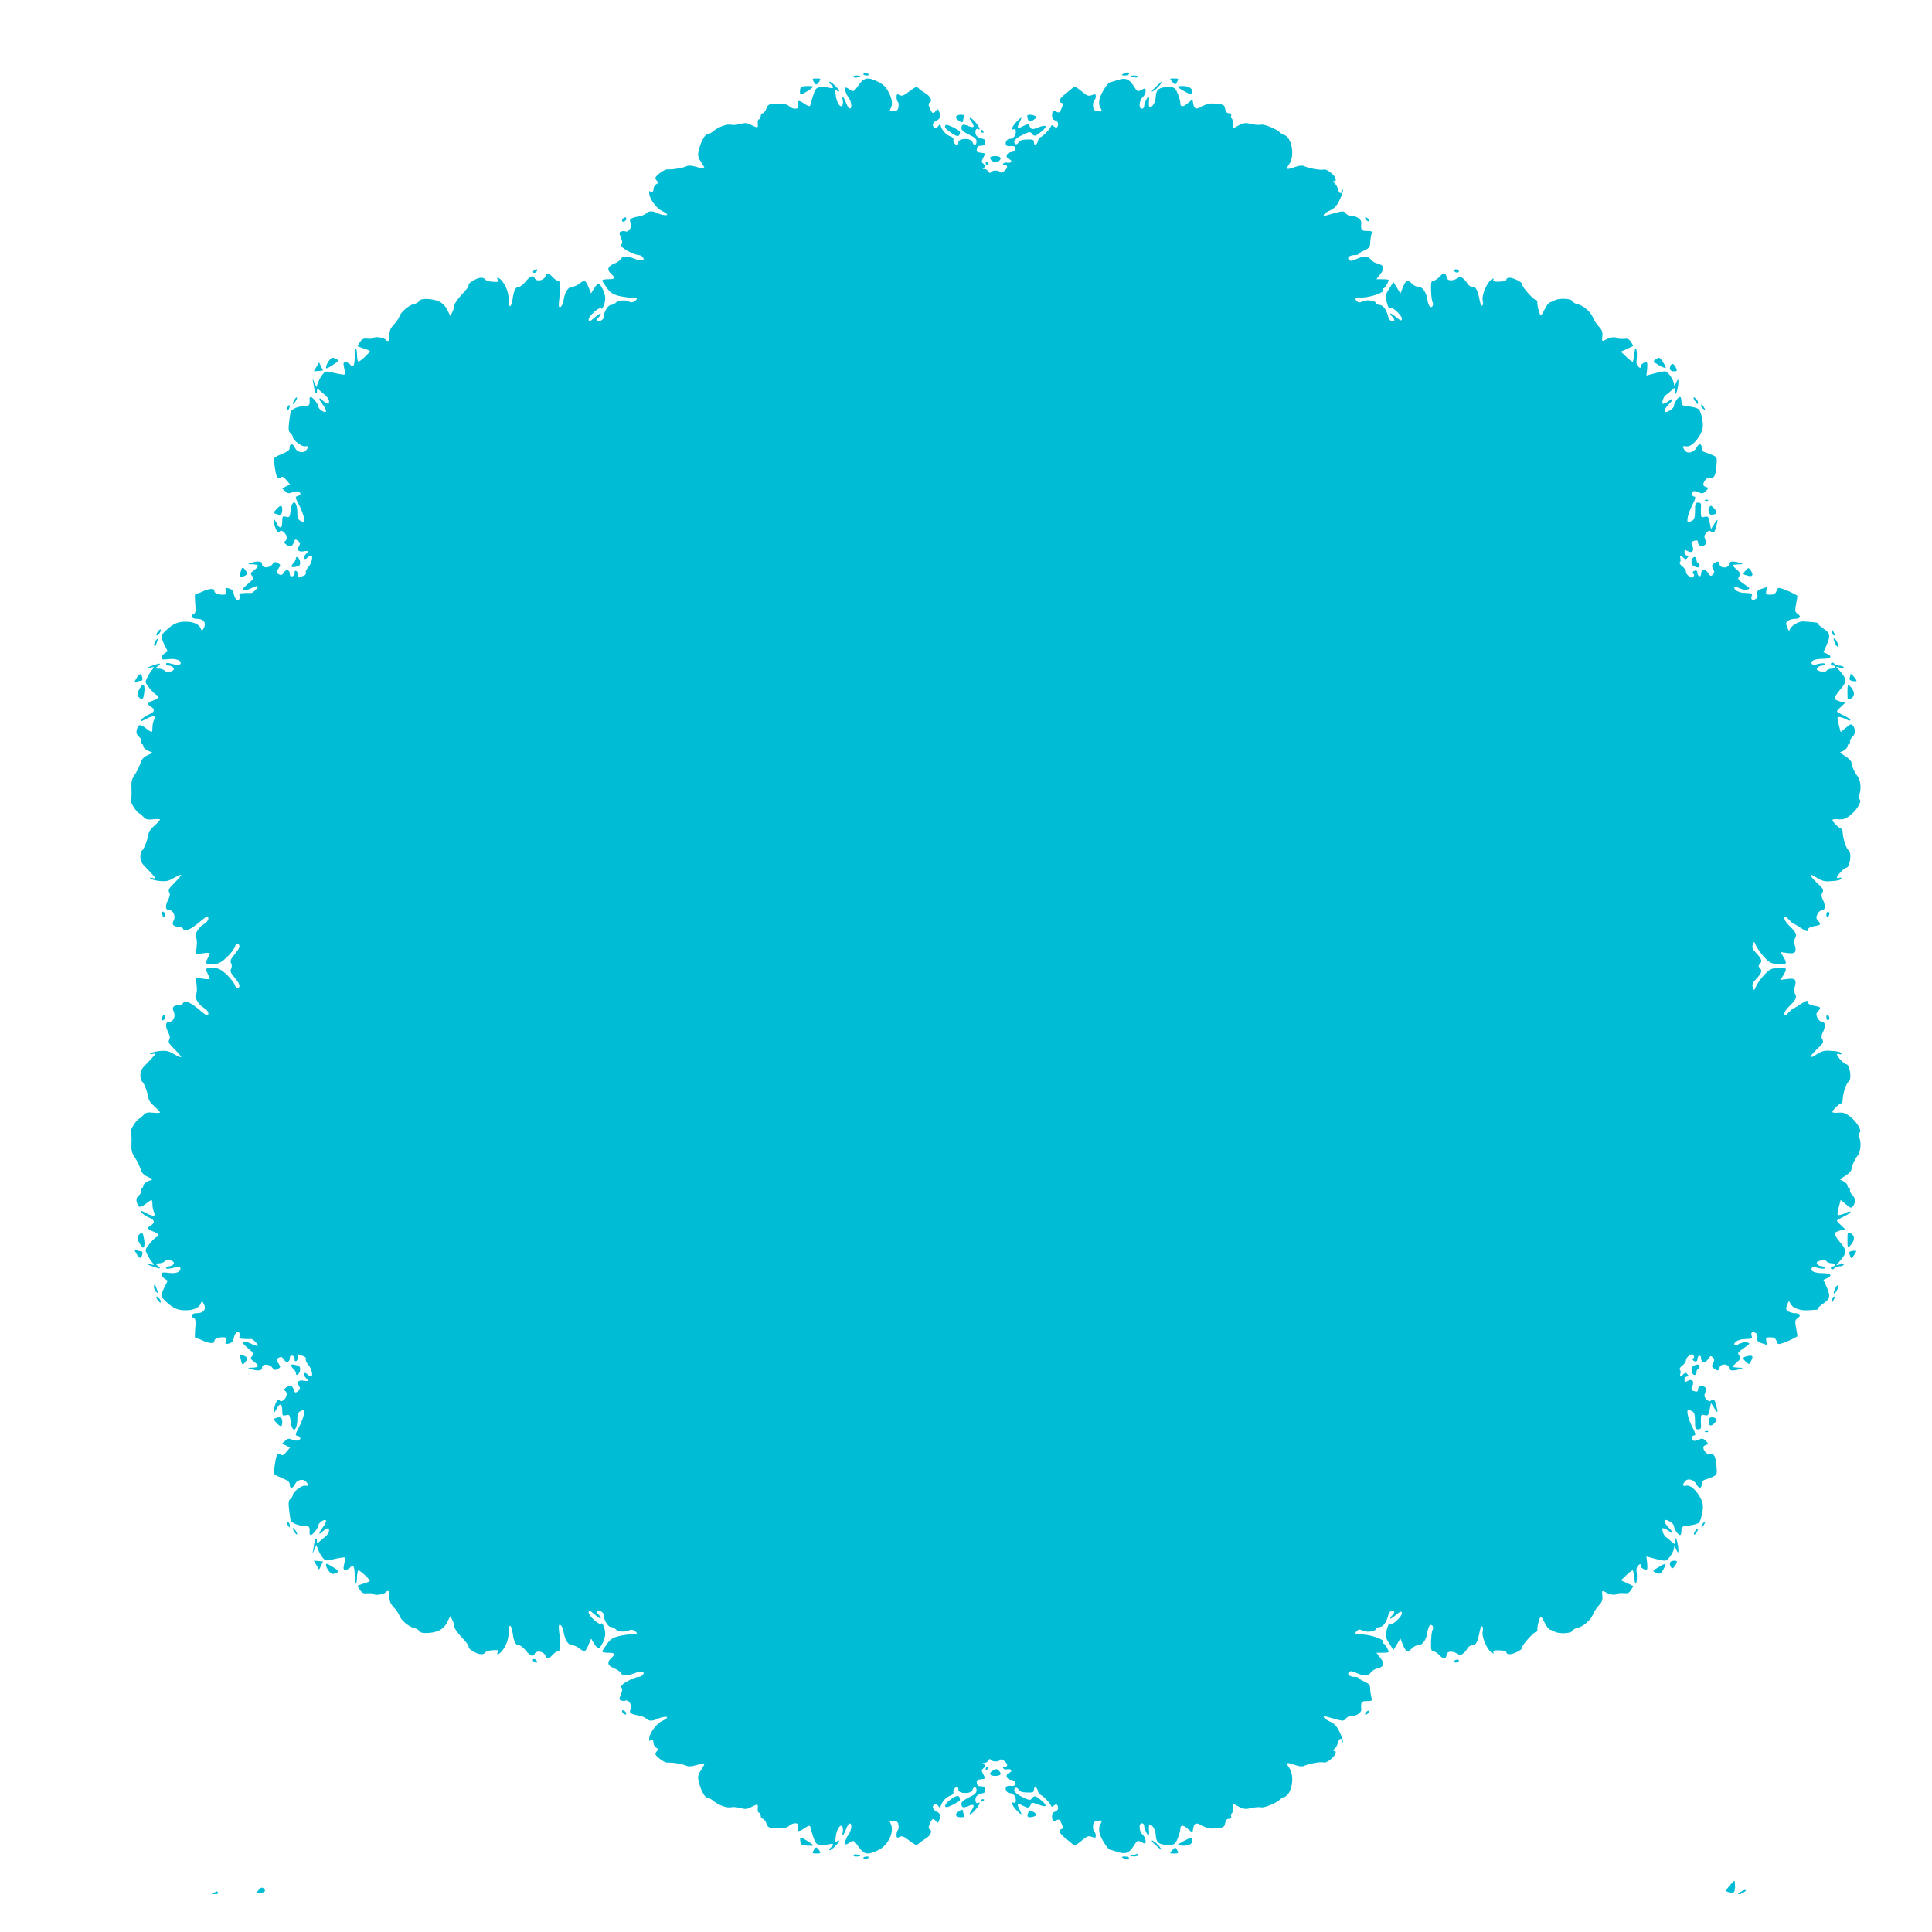 <?xml version="1.0" standalone="no"?>
<!DOCTYPE svg PUBLIC "-//W3C//DTD SVG 20010904//EN"
 "http://www.w3.org/TR/2001/REC-SVG-20010904/DTD/svg10.dtd">
<svg version="1.0" xmlns="http://www.w3.org/2000/svg"
 width="1280pt" height="1280pt" viewBox="0 0 1280 1280"
 preserveAspectRatio="xMidYMid meet">
<g transform="translate(0,1280) scale(0.1,-0.1)"
fill="#00bcd4" stroke="none">
<path d="M5720 12309 c0 -5 10 -9 22 -9 12 0 18 3 14 7 -10 11 -36 12 -36 2z"/>
<path d="M7440 12310 c-12 -8 -9 -10 13 -10 15 0 27 5 27 10 0 13 -20 13 -40
0z"/>
<path d="M5654 12291 c3 -5 15 -7 26 -4 28 7 25 13 -6 13 -14 0 -23 -4 -20 -9z"/>
<path d="M7490 12296 c0 -2 11 -6 25 -8 14 -3 25 -1 25 3 0 5 -11 9 -25 9 -14
0 -25 -2 -25 -4z"/>
<path d="M5390 12260 c6 -11 14 -20 18 -20 4 0 13 9 20 20 11 18 10 20 -18 20
-28 0 -30 -2 -20 -20z"/>
<path d="M5688 12235 c-30 -43 -33 -44 -55 -30 -12 8 -25 15 -28 15 -13 0 -3
-39 15 -63 22 -27 28 -81 8 -75 -6 2 -16 18 -22 35 -14 40 -31 57 -23 23 3
-14 3 -31 -2 -38 -12 -21 -38 17 -44 66 -4 36 -3 41 9 31 8 -6 14 -7 14 -2 0
13 -59 68 -65 61 -3 -3 1 -11 10 -18 24 -20 18 -29 -13 -21 -15 5 -41 6 -58 4
-27 -4 -32 -11 -47 -56 -9 -29 -18 -58 -19 -65 -3 -10 -14 -6 -40 12 -29 19
-38 21 -42 10 -3 -8 -3 -21 0 -29 8 -20 -34 -20 -56 0 -18 16 -34 19 -98 17
-39 -2 -45 -5 -55 -32 -6 -16 -17 -30 -24 -30 -7 0 -13 -9 -13 -20 0 -11 -5
-20 -11 -20 -6 0 -10 -10 -9 -22 3 -38 2 -38 -38 -18 -32 17 -43 18 -76 9 -21
-6 -47 -8 -58 -6 -28 8 -84 -11 -117 -38 -16 -14 -36 -25 -46 -25 -17 0 -48
-62 -58 -117 -5 -24 0 -41 19 -68 14 -21 23 -39 21 -41 -2 -2 -25 2 -52 10
-29 9 -53 11 -64 6 -22 -12 -91 -24 -121 -22 -15 2 -38 -8 -60 -26 -31 -26
-33 -31 -20 -47 12 -15 12 -18 -3 -26 -9 -6 -17 -19 -17 -29 0 -23 -16 -35
-23 -18 -3 7 -6 3 -6 -10 -1 -34 45 -101 84 -119 19 -9 35 -20 35 -25 0 -9
-44 -1 -72 13 -25 13 -54 11 -67 -5 -6 -7 -28 -16 -49 -20 -53 -9 -67 -19 -54
-42 13 -23 -12 -65 -34 -57 -8 3 -21 3 -29 -1 -14 -5 -14 -10 -1 -41 9 -22 11
-37 5 -41 -6 -4 -5 -11 2 -20 16 -19 87 -54 110 -54 9 0 22 -6 28 -14 18 -22
-12 -28 -53 -11 -46 19 -85 19 -93 -1 -3 -8 -23 -22 -44 -31 -44 -17 -50 -40
-19 -68 29 -27 25 -35 -20 -35 -22 0 -40 -4 -40 -8 0 -4 14 -27 30 -49 25 -34
40 -43 82 -54 29 -6 67 -12 85 -11 37 2 42 -7 15 -25 -12 -7 -24 -8 -33 -2
-22 14 -75 10 -89 -6 -7 -8 -21 -15 -31 -15 -20 0 -49 -47 -49 -79 0 -11 -9
-22 -21 -26 -28 -9 -35 0 -15 20 31 32 15 37 -19 6 -40 -35 -45 -37 -45 -17 0
22 73 87 82 73 8 -14 28 33 28 68 0 31 -30 95 -45 95 -6 0 -19 -14 -30 -32
l-19 -32 -17 42 c-21 48 -26 50 -62 22 -14 -11 -34 -20 -46 -20 -26 0 -48 -34
-57 -87 -3 -23 -13 -44 -21 -47 -12 -5 -13 4 -8 52 4 31 7 59 7 62 1 42 -4 60
-15 60 -8 0 -24 11 -37 25 -29 31 -34 31 -48 1 -12 -26 -60 -33 -69 -10 -9 23
-31 16 -60 -21 -15 -19 -36 -35 -45 -35 -22 0 -34 -23 -42 -82 -9 -61 -26 -62
-26 -3 0 46 -18 94 -48 128 -18 21 -40 23 -22 2 10 -12 5 -14 -34 -12 -25 1
-48 8 -50 15 -3 6 -16 12 -28 12 -29 0 -91 -37 -83 -50 3 -5 -17 -32 -45 -61
-27 -28 -50 -61 -50 -73 -1 -11 -7 -32 -14 -45 l-13 -24 -19 39 c-12 25 -32
45 -54 56 -44 21 -126 24 -133 4 -3 -8 -18 -17 -34 -20 -34 -8 -88 -53 -97
-83 -4 -12 -20 -36 -37 -54 -22 -23 -29 -41 -29 -70 0 -40 -7 -48 -27 -28 -13
13 -71 21 -77 10 -3 -5 -21 -7 -40 -5 -27 3 -37 -1 -50 -21 -9 -13 -16 -26
-16 -28 0 -2 18 -9 40 -16 22 -6 40 -14 40 -17 0 -12 -71 -76 -77 -70 -4 4 -7
25 -8 46 0 22 -3 40 -7 40 -5 0 -8 -24 -8 -54 0 -58 -10 -75 -30 -51 -7 8 -20
15 -30 15 -15 0 -17 -5 -10 -37 5 -20 7 -40 5 -43 -2 -4 -32 0 -66 8 -62 15
-62 15 -82 -9 -11 -13 -24 -37 -30 -54 l-11 -30 -13 30 -13 30 6 -34 c3 -18 7
-40 8 -47 4 -24 16 -28 16 -6 0 21 1 21 18 5 11 -10 29 -26 40 -35 12 -10 22
-27 22 -38 0 -17 -3 -19 -19 -10 -11 5 -23 15 -26 20 -3 6 -11 10 -17 10 -6 0
1 -15 16 -34 24 -33 33 -56 20 -56 -15 0 -44 22 -44 34 0 17 -38 66 -51 66 -6
0 -9 -8 -8 -17 3 -36 -2 -43 -30 -43 -41 0 -89 -19 -95 -38 -3 -10 -8 -42 -11
-73 -5 -44 -3 -58 9 -68 9 -8 16 -19 16 -26 0 -21 61 -67 82 -62 22 6 24 -9 3
-29 -19 -19 -58 -9 -70 18 -14 31 -35 34 -35 6 0 -20 -10 -28 -55 -47 -49 -20
-54 -25 -50 -49 2 -15 7 -44 10 -64 6 -41 19 -55 38 -40 8 7 19 1 35 -19 l23
-28 -26 -14 -26 -13 21 -19 c17 -15 24 -16 45 -7 26 12 55 7 55 -10 0 -5 -8
-12 -19 -15 -17 -4 -16 -8 9 -56 26 -49 46 -117 34 -117 -3 0 -14 5 -25 10
-14 8 -19 21 -19 50 0 83 -34 99 -44 20 -6 -47 -8 -50 -31 -44 -23 6 -25 3
-25 -29 0 -47 -15 -55 -35 -17 -19 37 -27 39 -19 3 11 -47 24 -67 37 -54 8 8
16 6 29 -6 20 -18 24 -48 6 -59 -7 -5 -5 -11 7 -21 27 -19 40 -16 51 13 8 23
11 24 28 11 16 -12 17 -17 6 -37 -15 -27 -1 -39 36 -32 28 5 30 0 8 -22 -8 -9
-12 -20 -9 -26 4 -6 12 -5 21 5 9 8 19 15 24 15 17 0 5 -53 -17 -77 -12 -14
-20 -30 -17 -37 3 -8 -3 -16 -13 -20 -10 -3 -23 -8 -29 -11 -7 -4 -11 3 -10
16 0 12 -5 24 -12 27 -9 2 -12 -3 -10 -14 2 -11 -4 -20 -15 -22 -11 -2 -17 3
-17 16 0 27 -24 34 -38 11 -13 -21 -21 -23 -41 -10 -11 7 -10 13 4 34 16 24
15 26 -5 37 -19 10 -24 8 -37 -10 -19 -26 -69 -25 -67 3 2 19 -30 22 -76 7
-22 -7 -21 -8 13 -9 44 -1 47 -12 10 -39 -24 -18 -26 -22 -13 -37 13 -16 11
-21 -23 -49 -20 -17 -37 -34 -37 -38 0 -13 29 -9 61 8 17 8 33 13 37 10 6 -7
-34 -47 -45 -45 -4 1 -24 1 -45 0 -30 -1 -35 -4 -31 -20 3 -10 0 -21 -5 -25
-13 -8 -29 13 -34 43 -2 17 -12 27 -30 32 -26 7 -27 5 -22 -17 5 -21 3 -24
-22 -24 -32 0 -56 12 -54 26 2 18 -39 15 -78 -5 -22 -11 -43 -17 -47 -13 -4 4
-5 -24 -2 -61 5 -54 3 -69 -8 -74 -29 -11 -16 -33 19 -33 49 0 67 -29 42 -69
-8 -12 -11 -10 -17 7 -11 28 -52 45 -108 43 -47 -1 -77 -16 -123 -59 -33 -31
-34 -40 -8 -95 l21 -42 -21 -14 c-11 -7 -20 -20 -20 -29 0 -12 9 -14 48 -9 49
6 90 -11 77 -32 -6 -10 -25 -9 -77 6 -10 2 -18 0 -18 -6 0 -6 8 -11 19 -11 10
0 24 -6 30 -14 17 -20 -39 -39 -57 -20 -7 8 -25 14 -40 14 -25 1 -25 2 -9 14
28 22 20 25 -25 9 -52 -18 -64 -27 -23 -17 29 7 29 6 14 -12 -9 -10 -24 -34
-33 -52 -16 -32 -16 -33 15 -72 17 -21 38 -41 45 -44 24 -9 15 -24 -21 -37
-40 -15 -43 -24 -15 -41 29 -18 25 -36 -12 -51 -18 -8 -39 -21 -47 -30 -17
-22 -14 -21 33 3 44 22 61 18 46 -10 -5 -10 -10 -32 -10 -49 0 -17 -3 -31 -6
-31 -3 0 -21 12 -39 26 -38 29 -50 26 -59 -12 -5 -19 -1 -31 15 -45 12 -11 19
-25 15 -34 -3 -8 -1 -15 4 -15 6 0 10 -7 10 -15 0 -9 14 -22 31 -29 l31 -13
-35 -17 c-26 -12 -39 -26 -47 -54 -7 -20 -23 -54 -37 -74 -21 -31 -24 -46 -22
-95 2 -32 0 -64 -5 -71 -7 -12 36 -82 57 -91 4 -1 17 -12 27 -23 15 -17 27
-20 65 -16 25 3 45 2 45 -2 0 -4 -17 -23 -37 -40 -20 -18 -38 -40 -38 -49 -4
-35 -30 -106 -42 -114 -7 -4 -13 -24 -13 -43 0 -28 8 -44 38 -73 20 -20 44
-46 52 -56 14 -17 13 -18 -9 -12 -16 4 -21 3 -14 -4 6 -6 34 -13 62 -16 43 -4
59 0 96 22 25 14 45 22 45 18 0 -5 -20 -28 -45 -53 -36 -35 -42 -47 -34 -62 7
-12 5 -26 -6 -47 -22 -43 -20 -71 5 -71 29 0 46 -41 30 -70 -14 -26 -1 -40 36
-40 12 0 24 -7 28 -15 8 -21 49 -4 108 46 53 44 58 46 58 21 0 -10 -14 -26
-30 -35 -36 -22 -67 -74 -51 -90 5 -5 7 -31 4 -59 l-6 -50 46 6 c26 4 47 4 47
1 0 -3 -7 -19 -15 -36 -19 -35 -9 -42 49 -36 28 3 49 16 82 48 25 24 47 54 51
67 6 25 21 29 29 7 4 -8 -9 -32 -30 -56 -28 -34 -33 -45 -25 -60 6 -13 6 -25
0 -38 -8 -15 -3 -26 25 -60 21 -24 34 -48 30 -56 -8 -22 -23 -18 -29 8 -4 12
-26 42 -51 66 -33 32 -54 45 -82 48 -58 6 -68 -1 -49 -36 8 -17 15 -33 15 -36
0 -3 -21 -3 -47 1 l-46 6 6 -50 c3 -28 1 -54 -4 -59 -16 -16 15 -68 51 -90 16
-9 30 -25 30 -35 0 -25 -5 -23 -58 21 -59 50 -100 67 -108 46 -4 -8 -16 -15
-28 -15 -37 0 -49 -14 -35 -42 14 -32 -2 -68 -31 -68 -25 0 -26 -29 -5 -71 11
-21 13 -35 6 -47 -8 -15 -2 -27 34 -62 25 -25 45 -48 45 -53 0 -4 -20 4 -45
18 -37 22 -53 26 -96 22 -28 -3 -56 -10 -62 -16 -7 -7 -2 -8 14 -4 22 6 23 5
9 -12 -8 -10 -32 -36 -52 -56 -30 -29 -38 -45 -38 -73 0 -19 6 -39 13 -43 12
-8 38 -79 42 -114 0 -9 18 -31 38 -49 20 -17 37 -36 37 -40 0 -4 -20 -5 -45
-2 -38 4 -50 1 -65 -16 -10 -11 -23 -22 -27 -23 -21 -9 -64 -79 -57 -91 5 -7
7 -39 5 -71 -2 -49 1 -64 22 -95 14 -20 30 -54 37 -74 8 -28 21 -42 47 -54
l35 -17 -31 -13 c-17 -7 -31 -20 -31 -29 0 -8 -4 -15 -10 -15 -5 0 -7 -7 -4
-15 4 -9 -3 -23 -15 -34 -16 -14 -20 -26 -15 -45 9 -38 21 -41 59 -12 18 14
36 26 39 26 3 0 6 -14 6 -31 0 -17 5 -39 10 -49 15 -28 -2 -32 -46 -10 -47 24
-50 25 -33 3 8 -9 29 -22 47 -30 37 -15 41 -33 12 -51 -28 -17 -25 -26 15 -41
36 -13 45 -28 21 -37 -7 -3 -28 -23 -45 -44 -31 -39 -31 -40 -15 -72 9 -18 24
-42 33 -52 15 -18 15 -19 -14 -12 -41 10 -29 1 23 -17 45 -16 53 -13 25 9 -16
12 -16 13 9 14 15 0 33 6 40 14 18 19 74 0 57 -20 -6 -8 -20 -14 -30 -14 -11
0 -19 -5 -19 -10 0 -9 20 -8 72 6 24 7 33 -15 12 -31 -13 -9 -34 -12 -66 -8
-39 5 -48 3 -48 -9 0 -9 9 -22 20 -29 l21 -14 -21 -42 c-26 -55 -25 -64 8 -95
46 -43 76 -58 123 -59 56 -2 97 15 108 43 6 17 9 19 17 7 25 -40 7 -69 -42
-69 -35 0 -48 -22 -19 -33 11 -5 13 -20 8 -74 -3 -37 -2 -65 2 -61 4 4 25 -2
47 -13 39 -20 80 -23 78 -5 -2 14 22 26 54 26 25 0 27 -3 22 -24 -5 -22 -4
-24 22 -17 18 5 28 15 30 32 5 30 21 51 34 43 5 -4 8 -15 5 -25 -4 -16 1 -19
31 -20 21 -1 41 -1 45 0 11 2 51 -38 45 -45 -4 -3 -20 2 -37 10 -32 17 -61 21
-61 9 0 -5 17 -22 37 -39 34 -28 36 -33 23 -49 -13 -15 -11 -19 13 -37 37 -27
34 -38 -10 -39 -34 -1 -35 -2 -13 -9 46 -15 78 -12 76 8 -2 27 48 28 67 2 13
-18 18 -20 37 -10 20 11 21 13 5 37 -14 21 -15 27 -4 34 20 13 28 11 41 -10
14 -23 38 -16 38 11 0 13 6 18 17 16 11 -2 17 -11 15 -22 -2 -11 1 -16 10 -14
7 3 12 15 12 27 -1 13 3 20 10 16 6 -3 19 -8 29 -11 10 -4 16 -12 13 -20 -3
-7 5 -23 17 -37 22 -24 34 -77 17 -77 -5 0 -15 7 -24 15 -9 10 -17 11 -21 5
-3 -6 1 -17 9 -26 22 -22 20 -27 -8 -22 -37 7 -51 -5 -36 -32 11 -20 10 -25
-6 -37 -17 -13 -20 -12 -28 11 -11 29 -24 32 -51 13 -12 -10 -14 -16 -7 -21
18 -11 14 -41 -6 -59 -13 -12 -21 -14 -29 -6 -13 13 -26 -7 -37 -53 -8 -37 0
-35 19 2 20 38 35 30 35 -17 0 -32 2 -35 25 -29 23 6 25 3 31 -44 10 -79 44
-63 44 20 0 29 5 42 19 50 11 5 22 10 25 10 12 0 -8 -68 -34 -117 -25 -48 -26
-52 -9 -56 11 -3 19 -10 19 -15 0 -17 -29 -22 -55 -10 -21 9 -28 8 -45 -7
l-21 -19 26 -13 26 -14 -23 -28 c-16 -20 -27 -26 -35 -19 -19 15 -32 1 -38
-40 -3 -20 -8 -49 -10 -64 -4 -24 1 -29 50 -49 45 -19 55 -27 55 -47 0 -28 21
-25 35 6 12 27 51 37 70 18 21 -20 19 -35 -3 -29 -21 5 -82 -41 -82 -62 0 -7
-7 -18 -16 -26 -12 -10 -14 -24 -9 -68 3 -31 8 -63 11 -73 6 -19 54 -38 95
-38 28 0 33 -7 30 -42 -1 -10 2 -18 8 -18 13 0 51 49 51 66 0 12 29 34 44 34
13 0 4 -23 -20 -56 -15 -19 -22 -34 -16 -34 6 0 14 4 17 10 3 5 15 15 26 20
16 9 19 7 19 -10 0 -11 -10 -28 -22 -38 -11 -9 -29 -25 -40 -34 -17 -17 -18
-17 -18 4 0 22 -12 18 -16 -6 -1 -7 -5 -29 -8 -47 l-6 -34 13 30 13 30 11 -30
c6 -17 19 -41 30 -54 20 -24 20 -24 82 -9 34 8 64 12 66 8 2 -3 0 -23 -5 -43
-7 -32 -5 -37 10 -37 10 0 23 7 30 15 20 24 30 7 30 -51 0 -30 3 -54 8 -54 4
0 7 18 7 40 1 21 4 42 8 46 6 6 77 -58 77 -70 0 -3 -18 -11 -40 -17 -22 -7
-40 -14 -40 -16 0 -2 7 -15 16 -28 13 -20 23 -24 50 -21 19 2 37 0 40 -5 6
-11 64 -3 77 10 20 20 27 12 27 -28 0 -29 7 -47 29 -70 17 -18 33 -42 37 -54
9 -30 63 -75 97 -83 16 -3 31 -12 34 -20 7 -20 89 -17 133 4 22 11 42 31 54
56 l19 39 13 -24 c7 -13 13 -34 14 -45 0 -12 23 -45 50 -73 28 -29 48 -56 45
-61 -8 -13 54 -50 83 -50 12 0 25 6 28 13 2 6 25 13 50 14 39 2 44 0 34 -12
-18 -21 4 -19 22 3 30 33 48 81 48 127 0 59 17 58 26 -2 8 -60 20 -83 42 -83
9 0 30 -16 45 -35 29 -37 51 -44 60 -21 9 23 57 16 69 -10 14 -30 19 -30 48 1
13 14 29 25 37 25 11 0 16 18 15 60 0 3 -3 31 -7 62 -5 48 -4 57 8 52 8 -3 18
-24 21 -47 9 -53 31 -87 57 -87 12 0 32 -9 46 -20 36 -28 41 -26 62 22 l17 42
19 -32 c11 -18 24 -32 30 -32 15 0 45 64 45 95 0 35 -20 82 -28 68 -9 -14 -82
51 -82 73 0 20 5 18 45 -17 34 -31 50 -26 19 6 -20 20 -13 29 15 20 12 -4 21
-15 21 -26 0 -32 29 -79 49 -79 10 0 24 -7 31 -15 14 -16 67 -20 89 -6 9 6 21
5 33 -2 27 -18 22 -27 -15 -25 -18 1 -56 -5 -85 -11 -42 -11 -57 -20 -82 -54
-16 -22 -30 -45 -30 -49 0 -4 18 -8 40 -8 45 0 49 -8 20 -35 -31 -28 -25 -51
19 -68 21 -9 41 -23 44 -31 8 -20 47 -20 93 -1 41 17 71 11 53 -11 -6 -8 -19
-14 -28 -14 -23 0 -94 -35 -110 -54 -7 -9 -8 -16 -2 -20 6 -4 4 -19 -5 -41
-13 -31 -13 -36 1 -41 8 -4 21 -4 29 -1 22 8 47 -34 34 -57 -13 -23 1 -33 54
-42 21 -4 43 -13 49 -20 13 -16 42 -18 67 -5 28 14 72 22 72 13 0 -5 -16 -16
-35 -25 -39 -18 -85 -85 -84 -119 0 -13 3 -17 6 -10 7 17 23 5 23 -18 0 -10 8
-23 17 -29 15 -8 15 -11 3 -26 -13 -16 -11 -21 20 -47 22 -18 45 -28 60 -26
30 2 99 -10 121 -22 11 -5 35 -3 64 6 27 8 50 12 52 10 2 -2 -7 -20 -21 -41
-19 -27 -24 -44 -19 -68 10 -55 41 -117 58 -117 10 0 30 -11 46 -25 33 -27 89
-46 117 -38 11 2 37 0 58 -6 33 -9 44 -8 76 9 40 20 41 20 38 -17 -1 -13 3
-23 9 -23 6 0 11 -9 11 -20 0 -11 6 -20 13 -20 7 0 18 -13 24 -30 10 -27 16
-30 55 -32 64 -2 80 1 98 17 22 20 64 20 56 0 -3 -8 -3 -21 0 -29 4 -11 13 -9
42 10 26 18 37 22 40 12 1 -7 10 -36 19 -65 15 -45 20 -52 47 -56 17 -2 43 -1
58 4 31 8 37 -1 13 -21 -9 -7 -13 -15 -10 -18 6 -7 65 48 65 61 0 5 -6 4 -14
-2 -12 -10 -13 -5 -9 31 6 49 32 87 44 66 5 -7 5 -24 2 -38 -8 -34 9 -17 23
23 6 17 16 33 22 35 20 6 14 -48 -8 -75 -18 -24 -28 -63 -15 -63 3 0 16 7 28
15 22 14 25 13 55 -30 37 -53 61 -57 132 -22 67 33 108 124 80 177 -9 17 -7
19 19 17 24 -2 30 -7 34 -30 2 -15 0 -30 -5 -33 -4 -3 -8 -16 -8 -30 0 -21 3
-23 20 -14 16 8 28 4 65 -25 41 -31 48 -33 61 -20 8 8 28 22 44 32 34 19 49
52 30 63 -10 6 -10 14 1 39 16 35 21 37 40 15 12 -14 14 -14 20 3 14 33 9 50
-16 61 -26 12 -33 36 -13 48 6 4 17 -1 24 -10 11 -16 13 -16 18 2 9 29 38 58
64 66 13 5 21 13 19 21 -6 13 10 35 25 35 4 0 8 -8 8 -18 0 -28 86 -29 93 -1
7 26 27 24 27 -3 -1 -18 -13 -29 -50 -46 -32 -15 -50 -30 -50 -41 0 -28 10
-31 46 -16 39 16 45 5 18 -33 -23 -33 0 -26 30 9 25 30 35 56 17 44 -14 -8
-23 12 -16 36 4 12 19 22 36 26 23 4 29 10 27 27 -2 15 -10 21 -28 21 -18 0
-26 6 -28 22 -3 18 2 22 27 25 31 3 31 3 16 32 -14 26 -14 30 2 42 16 12 16
15 3 24 -13 8 -13 10 2 10 9 0 21 7 26 16 6 11 11 13 16 5 9 -14 53 -15 61 -1
9 14 54 -22 47 -38 -2 -7 -11 -11 -18 -8 -8 3 -11 0 -8 -8 3 -8 15 -11 30 -8
26 5 34 -15 9 -24 -27 -11 -18 -42 13 -46 19 -2 27 -9 27 -23 0 -16 -6 -19
-27 -17 -14 2 -29 -1 -32 -7 -10 -15 5 -41 23 -41 24 0 41 -20 41 -47 0 -16
-4 -21 -16 -16 -14 5 -15 3 -4 -18 12 -22 48 -59 57 -59 2 0 -4 14 -12 31 -21
39 -15 45 25 24 33 -17 41 -14 53 18 1 5 22 1 45 -8 56 -23 66 -11 22 26 -39
33 -48 35 -64 14 -10 -14 -17 -13 -64 10 -48 23 -65 46 -43 60 6 3 14 -3 20
-12 7 -13 23 -18 55 -19 39 -1 46 2 46 17 0 28 19 23 26 -6 3 -14 10 -25 15
-25 11 0 65 -53 71 -71 4 -11 8 -12 20 -2 17 15 28 8 28 -18 0 -9 -9 -19 -20
-22 -13 -3 -20 -14 -20 -29 0 -32 8 -40 31 -27 16 8 21 4 32 -23 11 -28 12
-34 0 -36 -22 -6 -14 -29 20 -56 17 -14 40 -32 50 -41 17 -15 21 -14 62 19 37
31 47 35 69 26 22 -8 26 -7 26 8 0 10 -5 23 -11 29 -6 6 -9 23 -7 38 2 22 9
29 31 32 30 4 32 1 16 -26 -7 -10 -9 -32 -5 -52 7 -36 56 -114 71 -114 6 -1
27 -7 48 -14 52 -18 78 -9 107 38 25 39 26 40 53 26 26 -13 27 -13 27 9 0 13
-9 31 -20 41 -24 22 -27 75 -5 75 8 0 15 -7 15 -15 0 -18 21 -65 30 -65 3 0 4
16 2 35 -2 19 0 35 6 35 18 0 37 -32 39 -68 3 -54 26 -68 104 -64 21 2 29 10
43 45 9 23 16 50 16 59 0 29 17 29 49 2 l31 -26 6 31 c7 36 20 38 66 12 26
-15 45 -18 86 -14 49 5 54 8 59 34 4 20 12 29 25 29 14 0 18 5 15 15 -4 8 -2
17 3 20 6 4 10 19 10 35 l0 30 38 -20 c31 -16 44 -18 82 -9 24 6 54 8 66 5 22
-6 124 39 124 54 0 5 10 10 22 12 54 8 81 138 39 196 -25 36 -18 39 43 17 22
-8 45 -10 55 -5 29 14 107 29 128 24 12 -4 31 4 51 21 33 27 42 55 20 55 -9 1
-8 5 3 13 9 7 19 24 23 40 7 30 26 37 27 10 0 -12 2 -13 6 -5 3 7 -7 37 -21
66 -20 41 -35 57 -66 71 -40 18 -56 42 -22 32 112 -32 113 -32 127 -14 7 9 22
17 33 17 38 0 72 22 71 44 -4 50 0 56 37 56 35 0 36 1 29 28 -4 15 -7 40 -7
55 -1 23 -8 32 -37 45 -20 9 -37 20 -39 25 -2 4 -13 7 -25 7 -34 0 -55 16 -40
31 10 10 20 9 48 -4 47 -22 81 -21 97 2 8 11 26 23 41 26 47 12 53 31 23 70
l-27 35 40 0 c23 0 41 2 41 5 0 13 -24 55 -32 55 -5 0 -7 4 -3 10 12 20 -105
57 -162 51 -25 -3 -30 11 -10 27 8 7 18 7 27 2 24 -16 87 -12 94 5 3 8 14 15
25 15 23 0 46 30 57 73 3 16 13 31 21 34 22 9 28 -5 10 -25 -30 -33 -18 -34
21 -2 30 25 38 28 40 14 5 -21 -69 -89 -79 -73 -4 8 -11 -3 -18 -27 -15 -54
-14 -59 15 -105 l26 -41 23 38 23 39 17 -43 c19 -47 33 -52 60 -22 10 11 29
20 41 20 29 0 53 34 61 86 3 22 11 42 17 46 15 10 26 -13 17 -31 -5 -9 -9 -44
-10 -78 -1 -52 2 -63 15 -63 9 0 27 -11 40 -25 29 -31 40 -32 48 -1 4 18 12
24 33 23 16 -1 33 -8 39 -16 9 -11 14 -11 32 0 11 7 26 23 33 36 7 14 22 23
35 23 23 0 34 21 49 98 4 18 11 30 15 27 5 -3 7 -20 3 -36 -7 -35 30 -119 59
-138 13 -8 16 -8 12 3 -4 10 6 13 41 12 29 -1 45 -5 45 -13 0 -7 9 -13 20 -13
30 0 91 33 86 46 -5 13 77 104 94 104 6 0 9 4 6 8 -6 10 14 92 23 92 3 0 14
-19 25 -41 10 -22 26 -43 35 -46 9 -2 24 -9 33 -14 28 -15 108 -11 114 5 3 8
19 18 35 21 39 9 87 50 103 89 7 18 25 45 40 61 20 21 25 36 22 62 -4 37 -3
38 27 21 28 -15 59 -18 72 -7 6 4 25 6 43 4 26 -3 35 1 48 21 9 13 15 26 13
27 -2 1 -21 10 -42 20 l-38 17 37 35 c20 20 39 33 42 31 2 -3 7 -27 10 -53 4
-36 7 -43 13 -28 4 11 5 38 3 61 -4 29 -1 44 10 53 13 11 16 11 16 -2 0 -13
20 -27 40 -27 4 0 5 20 3 44 l-5 44 53 -14 c29 -8 61 -14 70 -14 19 0 59 57
60 86 0 14 4 11 14 -11 12 -25 14 -26 15 -9 0 34 -12 84 -20 84 -5 0 -6 -9 -3
-20 7 -25 -2 -25 -26 -1 -10 10 -25 23 -33 27 -8 5 -18 21 -22 36 -5 23 -4 27
11 21 10 -3 26 -13 36 -21 27 -23 20 2 -8 28 -22 20 -34 50 -20 50 18 0 55
-26 55 -39 0 -20 27 -61 41 -61 5 0 9 13 9 29 0 27 3 29 52 34 28 4 57 12 64
19 7 7 17 36 22 65 7 42 6 59 -8 90 -25 54 -69 96 -97 90 -26 -5 -29 2 -10 28
18 24 59 14 77 -20 16 -30 35 -28 34 3 0 14 7 24 20 28 12 3 35 12 52 19 30
14 31 16 26 72 -5 65 -17 86 -42 78 -24 -8 -59 43 -39 56 8 5 18 9 24 9 5 0 0
10 -12 22 -19 19 -26 20 -48 10 -15 -7 -31 -10 -36 -7 -15 10 -10 35 6 35 12
0 9 13 -15 60 -27 53 -39 110 -24 110 3 0 14 -5 25 -10 15 -9 19 -22 19 -65 0
-49 2 -55 21 -55 15 0 20 6 19 23 -1 12 -2 34 -1 50 1 24 4 27 25 21 22 -5 25
-2 33 38 l9 43 22 -35 c24 -39 27 -33 11 23 -10 38 -18 44 -35 27 -7 -7 -16
-4 -29 10 -15 16 -16 25 -7 44 8 19 8 27 -3 36 -18 15 -45 6 -45 -15 0 -16 -9
-19 -34 -9 -12 5 -13 10 -4 30 15 33 -1 51 -31 35 -18 -10 -21 -9 -21 9 0 12
7 20 16 20 13 0 14 3 4 15 -11 13 -14 13 -27 0 -20 -20 -26 -19 -20 5 3 11 1
23 -4 26 -5 3 2 15 16 26 14 10 25 27 25 36 0 10 10 23 21 31 18 11 23 11 30
-1 5 -7 4 -14 -1 -16 -14 -5 -2 -22 14 -22 8 0 13 7 12 16 0 9 5 19 12 21 7 3
12 -4 12 -15 0 -31 28 -35 47 -6 14 22 18 23 31 11 11 -12 12 -19 2 -38 -11
-19 -10 -24 6 -36 24 -18 31 -17 37 8 7 27 63 24 61 -3 -2 -20 30 -23 76 -8
22 7 21 8 -12 9 -21 1 -38 3 -38 6 0 3 12 17 28 30 23 20 25 27 15 43 -13 21
-14 19 52 66 19 14 19 15 2 22 -11 4 -33 0 -53 -9 -28 -14 -34 -14 -34 -3 0
12 16 24 43 31 4 2 23 3 43 4 29 1 35 4 30 17 -9 24 2 36 23 24 13 -6 17 -17
14 -33 -4 -20 1 -26 28 -36 17 -6 33 -11 34 -11 1 0 0 11 -3 25 -4 22 -1 25
27 25 24 0 34 -6 41 -25 9 -24 10 -24 48 -11 22 8 50 20 63 28 13 7 25 13 27
14 1 0 -2 25 -8 54 -9 48 -8 54 10 67 26 18 17 33 -19 33 -15 0 -35 6 -45 13
-15 11 -15 17 -6 42 12 29 12 29 22 8 14 -29 61 -47 117 -44 25 2 51 4 58 4 7
0 10 4 8 7 -3 4 13 19 35 34 46 30 49 49 20 114 l-19 43 25 11 c38 18 23 33
-34 33 -52 1 -80 14 -68 34 4 5 12 8 19 6 40 -12 67 -14 67 -5 0 5 -8 10 -19
10 -10 0 -24 6 -30 14 -9 11 -6 16 18 24 23 8 32 7 42 -4 6 -8 22 -14 35 -14
13 0 24 -4 24 -10 0 -5 -7 -10 -15 -10 -8 0 -15 -4 -15 -10 0 -13 17 -13 25 0
3 6 17 10 30 10 13 0 27 5 30 10 4 7 -3 8 -21 4 l-29 -7 27 31 c45 54 45 68
-2 123 -23 27 -38 53 -35 59 3 5 20 13 38 18 l32 8 -27 26 c-16 14 -28 28 -28
31 0 3 20 15 45 27 25 12 45 26 45 31 0 5 -13 3 -30 -6 -16 -8 -36 -15 -45
-15 -16 0 -15 3 4 78 l6 22 35 -29 c31 -26 36 -27 47 -12 18 24 16 56 -6 75
-11 10 -17 24 -14 32 3 8 0 14 -6 14 -6 0 -11 7 -11 15 0 8 -11 20 -25 28
l-26 13 38 25 c21 13 38 31 39 39 0 21 23 72 39 90 20 23 27 75 17 113 -7 23
-6 39 0 45 14 14 -23 73 -68 107 -28 21 -44 26 -75 23 -21 -2 -39 0 -39 5 0
11 47 57 58 57 6 0 10 10 10 23 0 36 24 111 39 120 24 15 9 117 -17 117 -12 0
-59 50 -60 64 0 4 7 6 15 2 8 -3 15 -2 15 3 0 11 -31 18 -86 20 -28 1 -51 -6
-76 -23 -53 -36 -55 -19 -3 30 47 44 50 50 36 73 -5 8 -3 24 5 40 20 38 18 71
-4 71 -11 0 -24 12 -31 26 -10 22 -9 30 4 44 22 25 19 29 -25 36 -24 4 -40 12
-40 20 0 20 -12 17 -54 -11 -20 -14 -40 -25 -43 -25 -3 0 -17 -12 -32 -27 -21
-24 -26 -25 -29 -11 -2 10 13 33 37 56 41 39 48 56 32 81 -5 8 -5 27 0 43 13
48 3 59 -49 52 l-45 -6 21 36 c26 43 18 50 -49 43 -36 -4 -50 -12 -83 -48 -21
-24 -45 -57 -52 -74 -13 -30 -13 -30 -21 -7 -7 19 -3 30 24 58 35 38 40 53 21
72 -9 9 -9 15 0 24 19 19 14 34 -21 72 -27 28 -31 39 -24 58 8 23 8 23 21 -7
7 -16 31 -50 52 -74 33 -36 47 -44 83 -48 67 -7 75 0 49 43 l-21 36 45 -6 c52
-7 62 4 49 52 -5 16 -5 35 0 43 16 25 9 42 -32 81 -24 23 -39 46 -37 56 3 14
8 13 29 -10 15 -16 29 -28 32 -28 3 0 23 -11 43 -25 42 -28 54 -31 54 -11 0 8
16 16 40 20 44 7 47 11 25 36 -13 14 -14 22 -4 44 7 14 20 26 31 26 22 0 24
33 4 71 -8 16 -10 32 -5 40 14 23 11 29 -36 73 -52 49 -50 66 3 30 25 -17 48
-24 76 -23 55 2 86 9 86 20 0 5 -7 6 -15 3 -8 -4 -15 -2 -15 2 1 14 48 64 60
64 26 0 41 102 17 117 -15 9 -39 84 -39 121 0 12 -4 22 -10 22 -11 0 -58 46
-58 57 0 5 18 7 39 5 31 -3 47 2 75 23 45 34 82 93 68 107 -6 6 -7 22 0 45 10
38 3 90 -17 113 -16 18 -39 69 -39 90 -1 8 -18 26 -39 39 l-38 25 26 13 c14 8
25 20 25 28 0 8 5 15 11 15 6 0 9 6 6 14 -3 8 3 22 14 32 22 19 24 51 6 75
-11 15 -16 14 -47 -12 l-35 -29 -6 22 c-19 75 -20 78 -4 78 9 0 29 -7 45 -15
17 -9 30 -11 30 -6 0 5 -20 19 -45 31 -25 12 -45 24 -45 27 0 3 12 17 28 31
l27 26 -32 8 c-18 5 -35 13 -38 18 -3 6 12 32 35 59 47 55 47 69 2 123 l-27
31 29 -7 c18 -4 25 -3 21 4 -3 5 -17 10 -30 10 -13 0 -27 5 -30 10 -3 6 -10
10 -16 10 -5 0 -9 -4 -9 -10 0 -5 7 -10 15 -10 8 0 15 -4 15 -10 0 -5 -11 -10
-24 -10 -13 0 -29 -6 -35 -14 -10 -11 -19 -12 -42 -4 -24 8 -27 13 -18 24 6 8
20 14 30 14 11 0 19 5 19 10 0 9 -27 7 -67 -5 -7 -2 -15 1 -19 6 -12 20 16 33
68 34 57 0 72 15 34 33 l-25 11 19 43 c29 65 26 84 -20 114 -22 15 -38 30 -35
33 3 6 -29 10 -101 14 -25 1 -72 -26 -82 -46 -10 -21 -10 -21 -22 8 -9 25 -9
31 6 42 10 7 30 13 45 13 36 0 45 15 19 33 -18 13 -19 19 -10 67 6 29 9 54 8
54 -2 1 -14 7 -27 14 -13 8 -41 20 -63 28 -38 13 -39 13 -48 -11 -7 -19 -17
-25 -41 -25 -28 0 -31 3 -27 25 3 14 4 25 3 25 -1 0 -17 -5 -34 -11 -27 -10
-32 -16 -28 -36 3 -16 -1 -27 -14 -33 -21 -12 -32 0 -23 24 5 13 -1 16 -30 17
-20 1 -39 2 -43 4 -27 7 -43 19 -43 31 0 11 6 11 34 -3 20 -9 42 -13 53 -9 17
7 17 8 -2 22 -66 47 -65 45 -52 66 10 16 8 23 -15 43 -16 13 -28 27 -28 30 0
3 17 5 38 6 33 1 34 2 12 9 -46 15 -78 12 -76 -7 2 -28 -54 -31 -61 -4 -6 25
-13 26 -37 8 -16 -12 -17 -17 -6 -36 10 -19 9 -26 -2 -38 -13 -12 -17 -11 -31
11 -19 29 -47 25 -47 -6 0 -11 -5 -18 -12 -15 -7 2 -12 12 -12 21 1 9 -4 16
-12 16 -16 0 -28 -17 -14 -22 5 -2 6 -9 1 -16 -7 -12 -12 -12 -30 -1 -11 8
-21 21 -21 31 0 9 -11 26 -25 36 -14 11 -21 23 -16 26 5 3 7 15 4 26 -6 24 0
25 20 5 13 -13 16 -13 27 0 10 12 9 15 -4 15 -9 0 -16 8 -16 20 0 18 3 19 21
9 30 -16 46 2 31 35 -9 20 -8 25 4 30 25 10 34 7 34 -9 0 -21 27 -30 45 -15
11 9 11 17 3 36 -9 19 -8 28 7 44 13 14 22 17 29 10 17 -17 25 -11 35 28 16
55 13 61 -11 22 l-22 -35 -9 43 c-8 40 -11 43 -33 38 -21 -6 -24 -3 -25 21 -1
16 0 38 1 51 1 16 -4 22 -19 22 -19 0 -21 -6 -21 -55 0 -43 -4 -56 -19 -65
-11 -5 -22 -10 -25 -10 -15 0 -3 57 24 110 24 47 27 60 15 60 -16 0 -21 25 -6
35 5 3 21 0 36 -7 22 -10 29 -9 48 10 12 12 17 22 12 22 -6 0 -16 4 -24 9 -20
13 15 64 39 56 25 -8 37 13 42 78 5 56 4 58 -26 72 -17 7 -40 16 -52 19 -13 4
-20 14 -20 28 1 31 -18 33 -34 3 -18 -34 -59 -44 -77 -20 -19 26 -16 33 10 28
28 -6 72 36 97 90 14 31 15 48 8 90 -5 29 -15 58 -22 65 -7 7 -36 15 -64 19
-49 5 -52 7 -52 34 0 16 -4 29 -9 29 -14 0 -41 -41 -41 -61 0 -13 -37 -39 -55
-39 -14 0 -2 30 20 50 28 26 35 51 8 28 -10 -8 -26 -18 -36 -21 -15 -6 -16 -2
-11 21 4 15 14 31 22 36 8 4 23 17 33 27 24 24 33 24 26 -1 -3 -11 -2 -20 3
-20 8 0 20 50 20 84 -1 17 -3 16 -15 -9 -10 -22 -14 -25 -14 -11 -1 29 -41 86
-60 86 -9 0 -41 -6 -70 -14 l-53 -14 5 44 c2 24 1 44 -3 44 -20 0 -40 -14 -40
-27 0 -13 -3 -13 -16 -2 -11 9 -14 24 -10 53 2 23 1 50 -3 61 -6 15 -9 8 -13
-28 -3 -26 -8 -50 -10 -53 -3 -2 -22 11 -42 31 l-37 35 38 17 c21 10 40 19 42
20 2 1 -4 14 -13 27 -13 20 -22 24 -48 21 -18 -2 -37 0 -43 4 -13 11 -44 8
-72 -7 -30 -17 -31 -16 -27 21 3 26 -2 41 -22 62 -15 16 -33 43 -40 61 -16 39
-64 80 -103 89 -16 3 -32 13 -35 21 -6 16 -86 20 -114 5 -9 -5 -24 -12 -33
-14 -9 -3 -25 -24 -35 -46 -11 -22 -22 -41 -25 -41 -9 0 -29 82 -23 92 3 4 0
8 -6 8 -17 0 -99 91 -94 104 5 13 -56 46 -86 46 -11 0 -20 -6 -20 -12 0 -9
-16 -13 -45 -14 -35 -1 -45 2 -41 12 4 11 1 11 -12 3 -29 -19 -66 -103 -59
-138 4 -16 2 -33 -3 -36 -4 -3 -11 9 -15 27 -15 77 -26 98 -49 98 -13 0 -28 9
-35 23 -7 13 -22 29 -33 36 -18 11 -23 11 -32 0 -6 -8 -23 -15 -39 -16 -21 -1
-29 5 -33 23 -8 31 -19 30 -48 -1 -13 -14 -31 -25 -40 -25 -13 0 -16 -11 -15
-62 1 -35 5 -70 10 -79 9 -18 -2 -41 -17 -31 -6 4 -14 24 -17 46 -8 52 -32 86
-61 86 -12 0 -31 9 -41 20 -27 30 -41 25 -60 -22 l-17 -43 -23 39 -23 38 -26
-41 c-29 -46 -30 -51 -15 -105 7 -24 14 -35 18 -27 10 16 84 -52 79 -73 -2
-14 -10 -11 -40 14 -39 32 -51 31 -21 -2 18 -20 12 -34 -10 -25 -8 3 -18 18
-21 34 -11 43 -34 73 -57 73 -11 0 -22 7 -25 15 -7 17 -70 21 -94 5 -9 -5 -19
-5 -27 2 -20 16 -15 30 10 27 57 -6 174 31 162 51 -4 6 -2 10 3 10 8 0 32 42
32 55 0 3 -18 5 -41 5 l-40 0 27 35 c30 39 24 58 -23 70 -15 3 -33 15 -41 26
-16 23 -50 24 -97 2 -28 -13 -38 -14 -48 -4 -15 15 6 31 40 31 12 0 23 3 25 8
2 4 19 15 39 24 29 13 36 22 37 45 0 15 3 40 7 56 7 26 6 27 -29 27 -37 0 -41
6 -37 56 1 22 -33 44 -71 44 -11 0 -26 8 -33 17 -14 18 -15 18 -127 -14 -34
-10 -18 14 22 32 31 14 46 30 66 71 14 29 24 59 21 66 -4 8 -6 7 -6 -4 -1 -28
-20 -21 -27 10 -4 15 -14 32 -23 39 -11 8 -12 12 -3 13 22 0 13 28 -20 55 -20
17 -39 25 -51 21 -21 -5 -99 10 -128 24 -10 5 -33 3 -55 -5 -61 -22 -68 -19
-43 17 42 58 15 188 -39 196 -12 2 -22 7 -22 12 0 15 -102 60 -124 54 -12 -3
-42 -1 -66 5 -38 9 -51 7 -82 -9 l-38 -20 0 30 c0 16 -4 31 -10 35 -5 3 -7 12
-3 20 3 10 -1 15 -15 15 -13 0 -21 9 -25 29 -5 26 -10 29 -59 34 -41 4 -60 1
-86 -14 -46 -26 -59 -24 -66 12 l-6 31 -31 -26 c-32 -27 -49 -27 -49 2 0 9 -7
36 -16 59 -14 35 -22 43 -43 45 -78 4 -101 -10 -104 -64 -2 -36 -21 -68 -39
-68 -6 0 -8 16 -6 35 2 19 1 35 -2 35 -9 0 -30 -47 -30 -65 0 -8 -7 -15 -15
-15 -22 0 -19 53 5 75 11 10 20 28 20 41 0 22 -1 22 -27 9 -27 -14 -28 -13
-53 26 -29 47 -55 56 -107 38 -21 -7 -42 -13 -48 -14 -15 0 -64 -78 -71 -114
-4 -20 -2 -42 5 -52 16 -27 14 -30 -16 -26 -22 3 -29 10 -31 32 -2 15 1 32 7
38 6 6 11 19 11 29 0 15 -4 16 -26 8 -22 -9 -32 -5 -69 26 -41 33 -45 34 -62
19 -10 -9 -33 -27 -50 -41 -34 -27 -42 -50 -20 -56 12 -2 11 -8 0 -36 -11 -27
-16 -31 -32 -23 -23 13 -31 5 -31 -27 0 -15 7 -26 20 -29 11 -3 20 -13 20 -22
0 -26 -11 -33 -28 -18 -12 10 -16 9 -20 -2 -6 -18 -60 -71 -71 -71 -5 0 -12
-11 -15 -25 -7 -29 -26 -34 -26 -6 0 15 -7 18 -46 17 -32 -1 -48 -6 -55 -19
-6 -9 -14 -15 -20 -12 -22 14 -5 37 43 60 47 23 54 24 64 10 16 -21 25 -19 64
14 44 36 34 49 -21 27 -42 -17 -50 -15 -62 18 -1 5 -18 1 -36 -8 -41 -22 -47
-16 -26 23 8 17 14 31 12 31 -9 0 -45 -37 -57 -59 -11 -21 -10 -23 4 -18 12 5
16 0 16 -16 0 -27 -17 -47 -41 -47 -18 0 -33 -26 -23 -41 3 -6 18 -9 32 -7 21
2 27 -1 27 -17 0 -14 -8 -21 -27 -23 -31 -4 -40 -35 -13 -46 25 -9 17 -29 -9
-24 -15 3 -27 0 -30 -8 -3 -8 0 -11 8 -8 7 3 16 -1 18 -8 7 -16 -38 -52 -47
-38 -8 14 -52 13 -61 -1 -5 -8 -10 -6 -16 5 -5 9 -17 16 -26 16 -15 0 -15 2
-2 10 13 9 13 12 -3 24 -16 12 -16 16 -2 42 15 29 15 29 -16 32 -25 3 -30 7
-27 25 2 16 10 22 28 22 18 0 26 6 28 21 2 17 -4 23 -27 27 -17 4 -32 14 -36
26 -7 24 2 44 16 36 18 -12 8 14 -17 44 -30 35 -53 42 -30 9 27 -38 21 -49
-18 -33 -36 15 -46 12 -46 -16 0 -11 18 -26 50 -41 37 -17 49 -28 50 -45 0
-28 -20 -30 -27 -4 -7 28 -93 27 -93 -1 0 -10 -4 -18 -8 -18 -15 0 -31 22 -25
35 2 8 -6 16 -19 21 -26 8 -55 37 -64 66 -5 18 -7 18 -18 2 -7 -9 -18 -14 -24
-10 -20 12 -13 36 13 48 25 11 30 28 16 61 -6 17 -8 17 -20 3 -19 -22 -24 -20
-40 15 -11 25 -11 33 -1 39 19 11 4 44 -30 63 -16 10 -36 24 -44 32 -13 13
-20 11 -61 -20 -37 -29 -49 -33 -65 -25 -17 9 -20 7 -20 -14 0 -14 4 -27 8
-30 5 -3 7 -18 5 -33 -4 -23 -10 -28 -34 -30 -26 -2 -28 0 -19 17 16 29 12 61
-13 110 -16 33 -34 50 -67 67 -71 35 -95 31 -132 -22z"/>
<path d="M7765 12260 c10 -11 19 -20 21 -20 2 0 8 9 14 20 10 18 8 20 -21 20
-31 0 -32 0 -14 -20z"/>
<path d="M7663 12230 c-37 -33 -44 -49 -12 -26 18 12 55 56 47 56 -2 0 -18
-14 -35 -30z"/>
<path d="M5307 12223 c-4 -3 -7 -17 -7 -30 0 -23 1 -23 28 -9 15 8 36 21 47
30 19 15 18 15 -21 16 -22 0 -44 -3 -47 -7z"/>
<path d="M7800 12226 c0 -2 20 -16 45 -30 38 -21 47 -23 52 -10 9 24 -17 44
-58 44 -22 0 -39 -2 -39 -4z"/>
<path d="M6335 12029 c-4 -6 1 -17 11 -24 22 -17 34 -19 34 -6 0 5 3 16 6 25
5 12 0 16 -19 16 -14 0 -29 -5 -32 -11z"/>
<path d="M6807 12020 c8 -29 16 -31 42 -13 18 12 20 17 10 24 -8 5 -24 9 -36
9 -16 0 -20 -5 -16 -20z"/>
<path d="M6266 11972 c-12 -12 -5 -23 36 -52 40 -29 57 -28 58 5 0 12 -86 55
-94 47z"/>
<path d="M6500 11930 c0 -5 5 -10 11 -10 5 0 7 5 4 10 -3 6 -8 10 -11 10 -2 0
-4 -4 -4 -10z"/>
<path d="M6560 11754 c0 -21 39 -38 56 -23 24 20 16 34 -21 35 -22 0 -35 -4
-35 -12z"/>
<path d="M6530 11721 c0 -5 5 -13 10 -16 6 -3 10 -2 10 4 0 5 -4 13 -10 16 -5
3 -10 2 -10 -4z"/>
<path d="M4125 11349 c-4 -6 -5 -13 -2 -16 7 -7 27 6 27 18 0 12 -17 12 -25
-2z"/>
<path d="M9050 11345 c7 -9 15 -13 17 -11 7 7 -7 26 -19 26 -6 0 -6 -6 2 -15z"/>
<path d="M3540 11010 c-8 -5 -11 -12 -7 -16 4 -4 13 -2 19 4 15 15 7 24 -12
12z"/>
<path d="M9635 11011 c-3 -5 2 -11 10 -15 8 -3 17 -1 20 3 3 5 -2 11 -10 15
-8 3 -17 1 -20 -3z"/>
<path d="M2176 10405 c-15 -23 -21 -45 -12 -45 11 0 76 43 76 50 0 8 -24 20
-40 20 -4 0 -15 -11 -24 -25z"/>
<path d="M10966 10417 c-16 -11 -13 -15 24 -36 23 -13 43 -21 45 -19 6 6 -33
68 -43 68 -4 0 -16 -6 -26 -13z"/>
<path d="M2096 10369 l-17 -29 30 2 c17 1 31 3 31 4 0 1 -6 13 -13 27 l-13 26
-18 -30z"/>
<path d="M11066 10374 c-8 -21 1 -34 25 -34 22 0 23 4 9 31 -13 23 -26 24 -34
3z"/>
<path d="M1951 10152 c-17 -31 -13 -40 5 -14 9 13 14 26 11 29 -3 2 -10 -4
-16 -15z"/>
<path d="M11220 10164 c0 -5 7 -18 15 -28 12 -16 15 -17 15 -4 0 8 -7 21 -15
28 -8 7 -15 9 -15 4z"/>
<path d="M1906 10104 c-4 -9 -4 -19 -1 -22 2 -3 7 3 11 12 4 9 4 19 1 22 -2 3
-7 -3 -11 -12z"/>
<path d="M11270 10111 c0 -5 7 -15 17 -22 15 -13 15 -12 4 9 -12 23 -21 28
-21 13z"/>
<path d="M11298 9483 c7 -3 16 -2 19 1 4 3 -2 6 -13 5 -11 0 -14 -3 -6 -6z"/>
<path d="M1831 9426 c-19 -21 -20 -24 -6 -30 34 -13 45 -6 45 24 0 36 -9 38
-39 6z"/>
<path d="M11327 9443 c-15 -14 -7 -53 11 -53 35 0 43 15 22 38 -23 24 -24 25
-33 15z"/>
<path d="M1960 9099 c0 -7 -7 -21 -17 -31 -21 -23 -13 -31 21 -22 22 5 26 11
24 32 -3 26 -28 44 -28 21z"/>
<path d="M11207 9085 c-3 -18 1 -29 14 -35 25 -14 39 -12 39 5 0 8 -4 15 -10
15 -5 0 -10 9 -10 20 0 29 -27 25 -33 -5z"/>
<path d="M1596 9018 c-11 -43 -8 -49 19 -36 28 13 29 16 11 41 -17 22 -22 22
-30 -5z"/>
<path d="M11566 9021 c-22 -24 -21 -27 17 -36 30 -8 36 8 14 39 -12 16 -14 16
-31 -3z"/>
<path d="M1042 8610 c-7 -11 -8 -20 -2 -20 5 0 14 9 20 20 6 11 7 20 3 20 -5
0 -14 -9 -21 -20z"/>
<path d="M12137 8610 c3 -11 9 -20 15 -20 5 0 4 9 -2 20 -6 11 -12 20 -14 20
-2 0 -2 -9 1 -20z"/>
<path d="M1030 8555 c-6 -8 -10 -22 -8 -32 3 -13 7 -9 15 15 13 35 12 39 -7
17z"/>
<path d="M12158 8538 c8 -18 17 -27 19 -21 5 15 -14 53 -27 53 -4 0 -1 -14 8
-32z"/>
<path d="M905 8308 c-17 -29 -17 -31 -1 -25 10 4 24 7 31 7 8 0 11 7 8 20 -8
32 -18 31 -38 -2z"/>
<path d="M12260 8333 c0 -6 -3 -18 -6 -26 -3 -10 3 -16 20 -19 14 -3 26 -2 26
1 -1 12 -40 56 -40 44z"/>
<path d="M927 8241 c-22 -37 -21 -53 2 -68 17 -11 19 -8 26 34 8 56 -5 73 -28
34z"/>
<path d="M12240 8215 c0 -52 1 -55 19 -45 34 17 31 51 -6 88 -11 11 -13 4 -13
-43z"/>
<path d="M1074 6744 c3 -9 6 -18 6 -20 0 -3 4 -3 10 1 11 7 2 35 -12 35 -6 0
-7 -7 -4 -16z"/>
<path d="M12100 6739 c0 -11 5 -17 10 -14 6 3 10 13 10 21 0 8 -4 14 -10 14
-5 0 -10 -9 -10 -21z"/>
<path d="M1076 6064 c-8 -21 -8 -24 3 -24 12 0 22 28 12 35 -5 3 -12 -2 -15
-11z"/>
<path d="M12100 6061 c0 -12 5 -21 10 -21 6 0 10 6 10 14 0 8 -4 18 -10 21 -5
3 -10 -3 -10 -14z"/>
<path d="M928 4626 c-23 -17 -23 -34 2 -71 15 -24 20 -26 25 -13 4 9 3 34 -2
56 -7 36 -10 39 -25 28z"/>
<path d="M12240 4585 c0 -47 2 -54 13 -43 37 37 40 71 6 88 -18 10 -19 7 -19
-45z"/>
<path d="M905 4492 c20 -33 30 -34 38 -2 3 13 0 20 -8 20 -7 0 -21 3 -31 7
-16 6 -16 4 1 -25z"/>
<path d="M12273 4512 c-25 -4 -26 -7 -14 -36 6 -17 9 -16 25 9 20 31 19 32
-11 27z"/>
<path d="M1020 4271 c0 -10 7 -24 15 -31 13 -11 13 -8 4 19 -12 35 -19 40 -19
12z"/>
<path d="M12158 4262 c-9 -18 -12 -32 -8 -32 13 0 32 38 27 53 -2 6 -11 -3
-19 -21z"/>
<path d="M1042 4190 c7 -11 16 -20 21 -20 4 0 3 9 -3 20 -6 11 -15 20 -20 20
-6 0 -5 -9 2 -20z"/>
<path d="M12137 4190 c-3 -11 -3 -20 -1 -20 2 0 8 9 14 20 6 11 7 20 2 20 -6
0 -12 -9 -15 -20z"/>
<path d="M1594 3799 c8 -43 13 -46 31 -23 20 26 19 29 -11 43 -26 12 -27 11
-20 -20z"/>
<path d="M11568 3813 c-23 -6 -23 -16 1 -37 19 -17 20 -17 30 3 21 38 14 46
-31 34z"/>
<path d="M1930 3751 c0 -5 7 -14 15 -21 8 -7 15 -19 15 -27 0 -25 25 -8 28 19
2 19 -2 27 -20 32 -31 8 -38 8 -38 -3z"/>
<path d="M11219 3750 c-11 -6 -15 -18 -11 -35 5 -30 32 -34 32 -5 0 11 5 20
10 20 6 0 10 7 10 15 0 17 -17 19 -41 5z"/>
<path d="M1822 3403 c-10 -4 -8 -11 9 -29 30 -32 39 -30 39 6 0 30 -14 37 -48
23z"/>
<path d="M11320 3386 c0 -35 15 -40 39 -14 16 16 18 24 9 30 -26 16 -48 9 -48
-16z"/>
<path d="M11298 3313 c7 -3 16 -2 19 1 4 3 -2 6 -13 5 -11 0 -14 -3 -6 -6z"/>
<path d="M1900 2713 c0 -4 5 -15 10 -23 8 -13 10 -13 10 2 0 9 -4 20 -10 23
-5 3 -10 3 -10 -2z"/>
<path d="M11280 2705 c-7 -9 -10 -18 -7 -21 3 -3 10 4 17 15 13 25 8 27 -10 6z"/>
<path d="M1940 2674 c0 -6 7 -19 15 -30 8 -10 14 -14 14 -9 0 6 -6 19 -14 29
-8 11 -15 15 -15 10z"/>
<path d="M11232 2659 c-7 -11 -11 -23 -9 -25 7 -7 29 24 25 36 -2 6 -9 1 -16
-11z"/>
<path d="M2096 2431 l18 -30 13 26 c7 14 13 26 13 27 0 1 -14 3 -31 4 l-30 2
17 -29z"/>
<path d="M11066 2451 c-8 -12 3 -41 15 -41 8 0 29 32 29 44 0 10 -38 7 -44 -3z"/>
<path d="M2160 2428 c0 -7 9 -24 19 -37 13 -17 23 -22 39 -16 31 9 27 20 -14
44 -41 25 -44 25 -44 9z"/>
<path d="M10986 2416 c-38 -23 -39 -24 -17 -35 26 -14 36 -9 56 30 19 35 12
36 -39 5z"/>
<path d="M3530 1802 c0 -5 7 -13 16 -16 10 -4 14 -1 12 6 -5 15 -28 23 -28 10z"/>
<path d="M9641 1801 c-7 -5 -9 -11 -4 -14 5 -3 15 -2 22 2 7 5 9 11 4 14 -5 3
-15 2 -22 -2z"/>
<path d="M4122 1459 c2 -7 10 -15 17 -17 8 -3 12 1 9 9 -2 7 -10 15 -17 17 -8
3 -12 -1 -9 -9z"/>
<path d="M9050 1455 c-8 -9 -8 -15 -2 -15 12 0 26 19 19 26 -2 2 -10 -2 -17
-11z"/>
<path d="M6537 1093 c-4 -3 -7 -11 -7 -17 0 -6 5 -5 12 2 6 6 9 14 7 17 -3 3
-9 2 -12 -2z"/>
<path d="M6578 1069 c-30 -17 -21 -36 17 -35 36 1 44 13 23 34 -14 14 -18 14
-40 1z"/>
<path d="M6301 880 c-36 -26 -49 -48 -31 -53 13 -2 90 38 90 47 -1 34 -18 36
-59 6z"/>
<path d="M6500 869 c0 -5 5 -7 10 -4 6 3 10 8 10 11 0 2 -4 4 -10 4 -5 0 -10
-5 -10 -11z"/>
<path d="M6346 795 c-23 -17 -13 -35 21 -35 19 0 24 4 19 16 -3 9 -6 20 -6 25
0 13 -12 11 -34 -6z"/>
<path d="M6811 788 c-10 -27 -1 -33 35 -24 27 7 24 20 -7 36 -16 9 -21 7 -28
-12z"/>
<path d="M5302 603 c3 -26 7 -28 48 -31 43 -2 44 -1 25 14 -11 8 -33 22 -48
30 -28 15 -28 15 -25 -13z"/>
<path d="M7840 601 l-45 -26 38 -3 c40 -3 67 10 67 34 0 23 -14 21 -60 -5z"/>
<path d="M7631 603 c0 -4 17 -21 37 -38 31 -25 34 -26 20 -7 -18 26 -58 58
-57 45z"/>
<path d="M5390 540 c-10 -18 -8 -20 20 -20 28 0 29 2 18 20 -7 11 -16 20 -20
20 -4 0 -12 -9 -18 -20z"/>
<path d="M7765 540 c-18 -20 -17 -20 14 -20 29 0 31 2 21 20 -6 11 -12 20 -14
20 -2 0 -11 -9 -21 -20z"/>
<path d="M5654 509 c-3 -5 6 -9 20 -9 31 0 34 6 6 13 -11 3 -23 1 -26 -4z"/>
<path d="M7510 510 l-25 -8 28 -1 c15 -1 27 4 27 9 0 6 -1 10 -2 9 -2 -1 -14
-5 -28 -9z"/>
<path d="M5720 491 c0 -10 26 -9 36 2 4 4 -2 7 -14 7 -12 0 -22 -4 -22 -9z"/>
<path d="M7440 490 c20 -13 40 -13 40 0 0 6 -12 10 -27 10 -22 0 -25 -2 -13
-10z"/>
<path d="M11457 305 c-23 -28 -25 -34 -11 -39 38 -15 49 -7 49 34 0 22 -2 40
-5 39 -3 0 -17 -15 -33 -34z"/>
<path d="M1715 280 c-18 -20 -17 -20 8 -20 31 0 42 13 23 29 -10 8 -17 6 -31
-9z"/>
<path d="M11530 265 c-16 -9 -19 -14 -9 -15 8 0 24 7 35 15 24 18 7 19 -26 0z"/>
<path d="M1415 260 c-18 -8 -17 -9 8 -9 16 -1 26 3 22 9 -3 6 -7 10 -8 9 -1 0
-11 -4 -22 -9z"/>
</g>
</svg>
